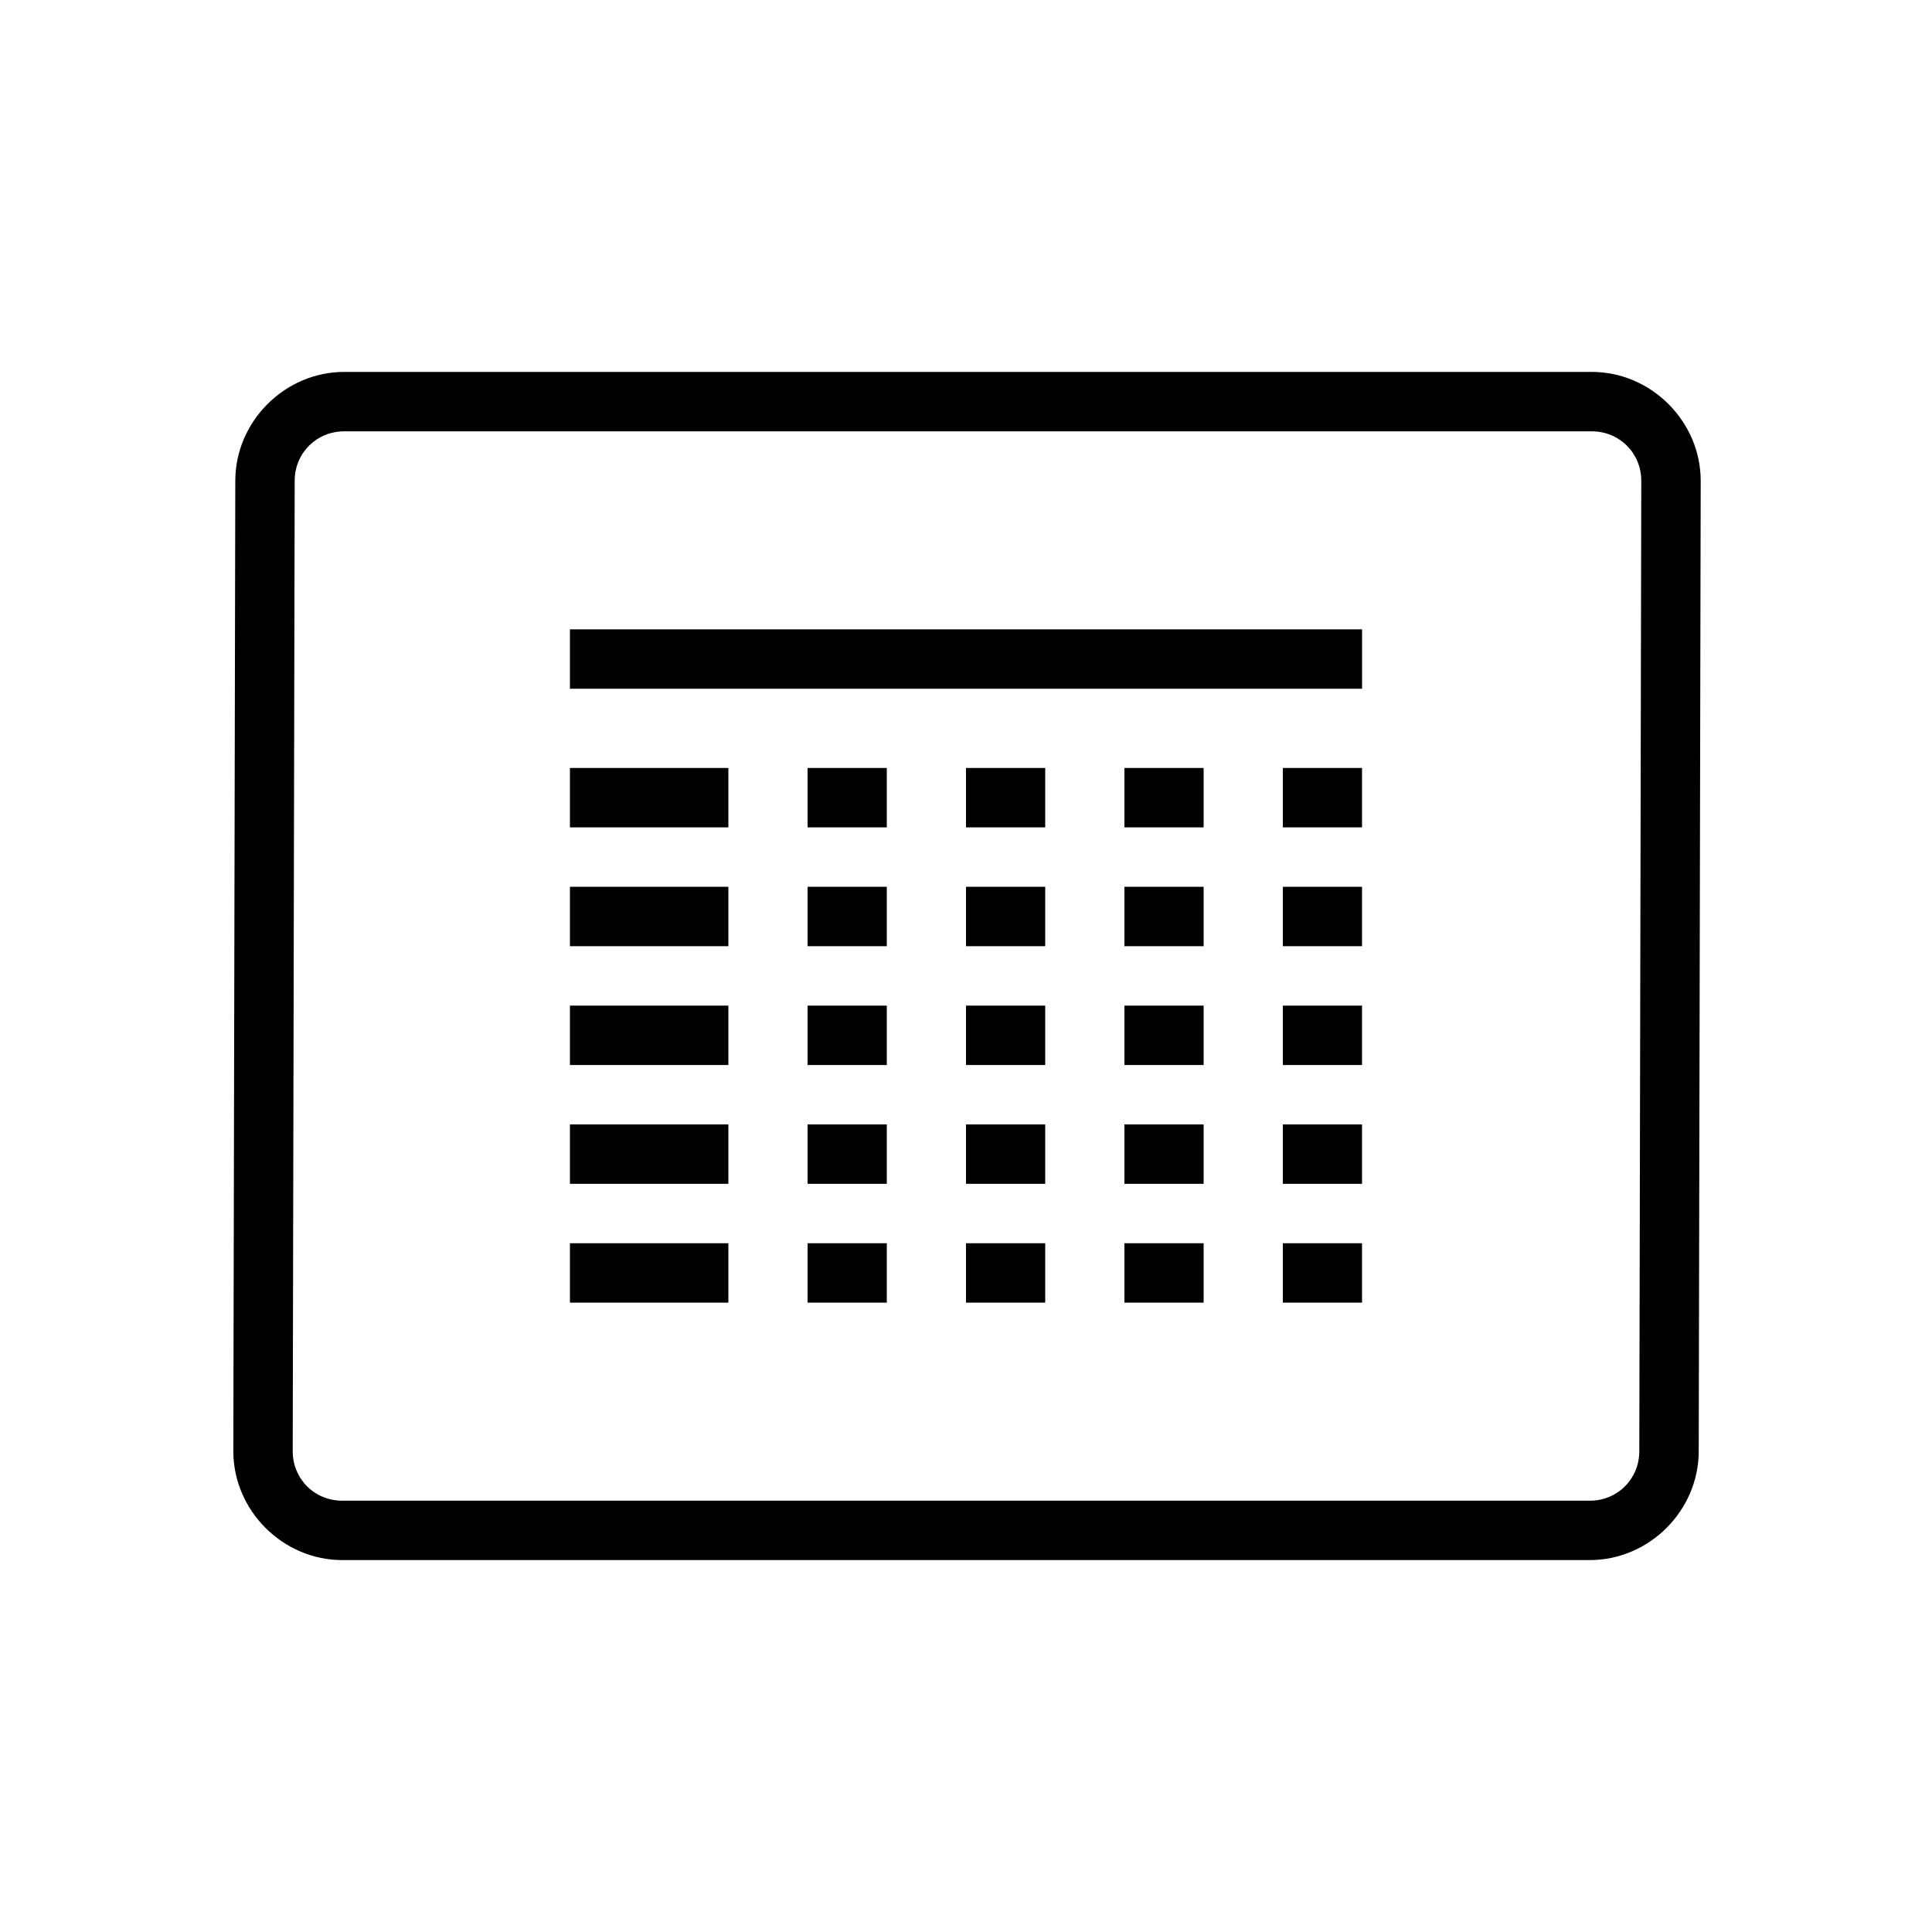 <?xml version="1.0" encoding="UTF-8"?>
<!-- The Best Svg Icon site in the world: iconSvg.co, Visit us! https://iconsvg.co -->
<svg fill="#000000" width="800px" height="800px" version="1.1" viewBox="144 144 512 512" xmlns="http://www.w3.org/2000/svg">
 <g>
  <path d="m565.84 242.56h-330.62c-15.742 0-28.863 13.121-28.863 28.863l-0.523 257.15c0 15.742 13.121 28.863 28.863 28.863h330.62c15.742 0 28.863-13.121 28.863-28.863l0.523-257.15c0-15.742-13.121-28.863-28.863-28.863zm12.594 286.02c0 7.348-5.773 13.121-13.121 13.121h-330.62c-7.348 0-13.121-5.773-13.121-13.121l0.523-257.15c0-7.348 5.773-13.121 13.121-13.121h330.62c7.348 0 13.121 5.773 13.121 13.121z"/>
  <path d="m295.04 310.78h209.92v15.742h-209.92z"/>
  <path d="m295.04 379.01h41.984v15.742h-41.984z"/>
  <path d="m358.02 379.01h20.992v15.742h-20.992z"/>
  <path d="m400 379.01h20.992v15.742h-20.992z"/>
  <path d="m441.98 379.01h20.992v15.742h-20.992z"/>
  <path d="m483.96 379.01h20.992v15.742h-20.992z"/>
  <path d="m295.04 410.5h41.984v15.742h-41.984z"/>
  <path d="m358.02 410.5h20.992v15.742h-20.992z"/>
  <path d="m400 410.5h20.992v15.742h-20.992z"/>
  <path d="m441.98 410.5h20.992v15.742h-20.992z"/>
  <path d="m483.96 410.5h20.992v15.742h-20.992z"/>
  <path d="m295.04 441.98h41.984v15.742h-41.984z"/>
  <path d="m358.02 441.98h20.992v15.742h-20.992z"/>
  <path d="m400 441.98h20.992v15.742h-20.992z"/>
  <path d="m441.98 441.98h20.992v15.742h-20.992z"/>
  <path d="m483.96 441.98h20.992v15.742h-20.992z"/>
  <path d="m295.04 347.52h41.984v15.742h-41.984z"/>
  <path d="m358.02 347.52h20.992v15.742h-20.992z"/>
  <path d="m400 347.52h20.992v15.742h-20.992z"/>
  <path d="m441.98 347.52h20.992v15.742h-20.992z"/>
  <path d="m483.96 347.52h20.992v15.742h-20.992z"/>
  <path d="m295.04 473.47h41.984v15.742h-41.984z"/>
  <path d="m358.02 473.47h20.992v15.742h-20.992z"/>
  <path d="m400 473.47h20.992v15.742h-20.992z"/>
  <path d="m441.98 473.47h20.992v15.742h-20.992z"/>
  <path d="m483.96 473.47h20.992v15.742h-20.992z"/>
 </g>
</svg>